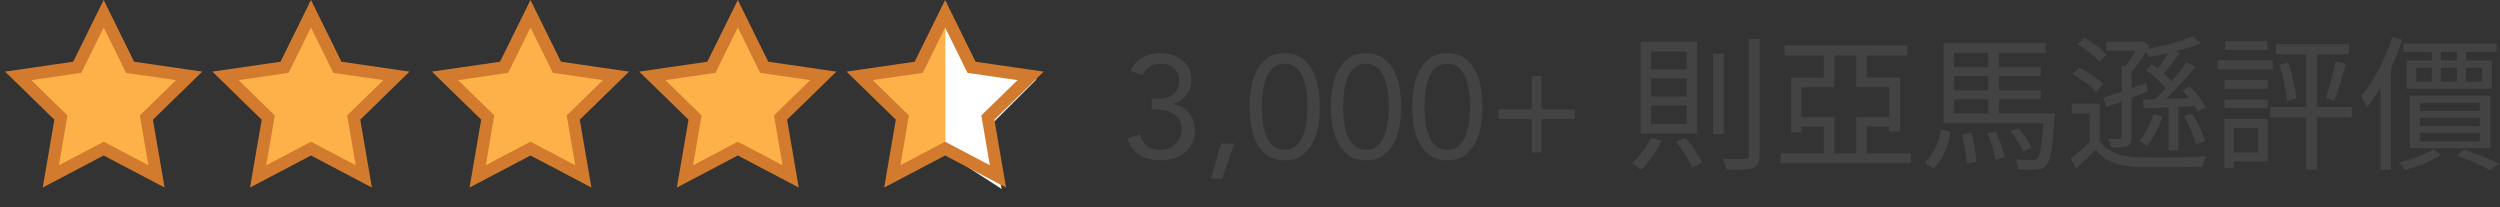 <svg width="205" height="17" viewBox="0 0 205 17" fill="none" xmlns="http://www.w3.org/2000/svg">
<rect x="0" y="0" width="205" height="17" fill="#333333" stroke="none"/>
<path d="M8.5 1.13L10.55 5.283L10.666 5.519L10.926 5.556L15.509 6.222L12.193 9.455L12.005 9.639L12.049 9.898L12.832 14.463L8.733 12.307L8.5 12.185L8.267 12.307L4.168 14.463L4.951 9.898L4.995 9.639L4.807 9.455L1.49 6.222L6.074 5.556L6.334 5.519L6.45 5.283L8.5 1.13Z" fill="#FFB149" stroke="#D27B2E"/>
<path d="M25.5 1.13L27.55 5.283L27.666 5.519L27.926 5.556L32.51 6.222L29.193 9.455L29.005 9.639L29.049 9.898L29.832 14.463L25.733 12.307L25.5 12.185L25.267 12.307L21.168 14.463L21.951 9.898L21.995 9.639L21.807 9.455L18.491 6.222L23.074 5.556L23.334 5.519L23.45 5.283L25.5 1.13Z" fill="#FFB149" stroke="#D27B2E"/>
<path d="M43.5 1.13L45.55 5.283L45.666 5.519L45.926 5.556L50.51 6.222L47.193 9.455L47.005 9.639L47.049 9.898L47.832 14.463L43.733 12.307L43.5 12.185L43.267 12.307L39.168 14.463L39.951 9.898L39.995 9.639L39.807 9.455L36.49 6.222L41.074 5.556L41.334 5.519L41.45 5.283L43.5 1.13Z" fill="#FFB149" stroke="#D27B2E"/>
<path d="M60.5 1.13L62.55 5.283L62.666 5.519L62.926 5.556L67.51 6.222L64.193 9.455L64.005 9.639L64.049 9.898L64.832 14.463L60.733 12.307L60.5 12.185L60.267 12.307L56.168 14.463L56.951 9.898L56.995 9.639L56.807 9.455L53.49 6.222L58.074 5.556L58.334 5.519L58.45 5.283L60.5 1.13Z" fill="#FFB149" stroke="#D27B2E"/>
<path d="M77.5 12V1L75.5 5L70.5 6.5L74 10L73 15L77.5 12Z" fill="#FFB149"/>
<path d="M77.5 12.5V2L79.286 5.5L85 6.5L81 10.5L82.143 15.5L77.5 12.5Z" fill="white"/>
<path d="M77.5 1.13L79.55 5.283L79.666 5.519L79.926 5.556L84.51 6.222L81.193 9.455L81.005 9.639L81.049 9.898L81.832 14.463L77.733 12.307L77.5 12.185L77.267 12.307L73.168 14.463L73.951 9.898L73.995 9.639L73.807 9.455L70.49 6.222L75.074 5.556L75.334 5.519L75.45 5.283L77.5 1.13Z" stroke="#D27B2E"/>
<path d="M94.448 8.104H94.76C94.968 8.104 95.184 8.088 95.408 8.056C95.64 8.024 95.848 7.956 96.032 7.852C96.224 7.748 96.38 7.6 96.5 7.408C96.628 7.208 96.692 6.948 96.692 6.628C96.692 6.196 96.556 5.856 96.284 5.608C96.02 5.352 95.672 5.224 95.24 5.224C94.88 5.224 94.568 5.304 94.304 5.464C94.04 5.624 93.832 5.86 93.68 6.172L92.708 5.8C92.916 5.32 93.24 4.96 93.68 4.72C94.128 4.48 94.624 4.36 95.168 4.36C95.504 4.36 95.824 4.408 96.128 4.504C96.44 4.6 96.712 4.74 96.944 4.924C97.176 5.108 97.36 5.34 97.496 5.62C97.632 5.892 97.7 6.212 97.7 6.58C97.7 7.028 97.564 7.432 97.292 7.792C97.028 8.144 96.68 8.388 96.248 8.524V8.548C96.52 8.596 96.76 8.684 96.968 8.812C97.184 8.94 97.368 9.1 97.52 9.292C97.672 9.476 97.788 9.688 97.868 9.928C97.948 10.168 97.988 10.42 97.988 10.684C97.988 11.092 97.912 11.448 97.76 11.752C97.608 12.056 97.404 12.312 97.148 12.52C96.892 12.728 96.592 12.884 96.248 12.988C95.912 13.092 95.556 13.144 95.18 13.144C94.532 13.144 93.968 13.004 93.488 12.724C93.008 12.444 92.66 11.988 92.444 11.356L93.464 11.02C93.608 11.476 93.812 11.8 94.076 11.992C94.34 12.184 94.708 12.28 95.18 12.28C95.42 12.28 95.644 12.24 95.852 12.16C96.06 12.08 96.24 11.968 96.392 11.824C96.552 11.672 96.676 11.496 96.764 11.296C96.86 11.088 96.908 10.86 96.908 10.612C96.908 10.3 96.844 10.04 96.716 9.832C96.596 9.616 96.432 9.448 96.224 9.328C96.024 9.2 95.796 9.108 95.54 9.052C95.284 8.996 95.024 8.968 94.76 8.968H94.448V8.104ZM100.216 14.656H99.292L100.108 11.776H101.2L100.216 14.656ZM102.464 8.752C102.464 8.272 102.504 7.772 102.584 7.252C102.664 6.732 102.812 6.26 103.028 5.836C103.244 5.404 103.536 5.052 103.904 4.78C104.28 4.5 104.76 4.36 105.344 4.36C105.928 4.36 106.404 4.5 106.772 4.78C107.148 5.052 107.444 5.404 107.66 5.836C107.876 6.26 108.024 6.732 108.104 7.252C108.184 7.772 108.224 8.272 108.224 8.752C108.224 9.232 108.184 9.732 108.104 10.252C108.024 10.772 107.876 11.248 107.66 11.68C107.444 12.104 107.148 12.456 106.772 12.736C106.404 13.008 105.928 13.144 105.344 13.144C104.76 13.144 104.28 13.008 103.904 12.736C103.536 12.456 103.244 12.104 103.028 11.68C102.812 11.248 102.664 10.772 102.584 10.252C102.504 9.732 102.464 9.232 102.464 8.752ZM103.472 8.752C103.472 8.96 103.48 9.192 103.496 9.448C103.512 9.704 103.54 9.964 103.58 10.228C103.628 10.484 103.692 10.736 103.772 10.984C103.86 11.232 103.972 11.452 104.108 11.644C104.252 11.836 104.424 11.992 104.624 12.112C104.824 12.224 105.064 12.28 105.344 12.28C105.624 12.28 105.864 12.224 106.064 12.112C106.264 11.992 106.432 11.836 106.568 11.644C106.712 11.452 106.824 11.232 106.904 10.984C106.992 10.736 107.056 10.484 107.096 10.228C107.144 9.964 107.176 9.704 107.192 9.448C107.208 9.192 107.216 8.96 107.216 8.752C107.216 8.544 107.208 8.312 107.192 8.056C107.176 7.8 107.144 7.544 107.096 7.288C107.056 7.024 106.992 6.768 106.904 6.52C106.824 6.272 106.712 6.052 106.568 5.86C106.432 5.668 106.264 5.516 106.064 5.404C105.864 5.284 105.624 5.224 105.344 5.224C105.064 5.224 104.824 5.284 104.624 5.404C104.424 5.516 104.252 5.668 104.108 5.86C103.972 6.052 103.86 6.272 103.772 6.52C103.692 6.768 103.628 7.024 103.58 7.288C103.54 7.544 103.512 7.8 103.496 8.056C103.48 8.312 103.472 8.544 103.472 8.752ZM109.132 8.752C109.132 8.272 109.172 7.772 109.252 7.252C109.332 6.732 109.48 6.26 109.696 5.836C109.912 5.404 110.204 5.052 110.572 4.78C110.948 4.5 111.428 4.36 112.012 4.36C112.596 4.36 113.072 4.5 113.44 4.78C113.816 5.052 114.112 5.404 114.328 5.836C114.544 6.26 114.692 6.732 114.772 7.252C114.852 7.772 114.892 8.272 114.892 8.752C114.892 9.232 114.852 9.732 114.772 10.252C114.692 10.772 114.544 11.248 114.328 11.68C114.112 12.104 113.816 12.456 113.44 12.736C113.072 13.008 112.596 13.144 112.012 13.144C111.428 13.144 110.948 13.008 110.572 12.736C110.204 12.456 109.912 12.104 109.696 11.68C109.48 11.248 109.332 10.772 109.252 10.252C109.172 9.732 109.132 9.232 109.132 8.752ZM110.14 8.752C110.14 8.96 110.148 9.192 110.164 9.448C110.18 9.704 110.208 9.964 110.248 10.228C110.296 10.484 110.36 10.736 110.44 10.984C110.528 11.232 110.64 11.452 110.776 11.644C110.92 11.836 111.092 11.992 111.292 12.112C111.492 12.224 111.732 12.28 112.012 12.28C112.292 12.28 112.532 12.224 112.732 12.112C112.932 11.992 113.1 11.836 113.236 11.644C113.38 11.452 113.492 11.232 113.572 10.984C113.66 10.736 113.724 10.484 113.764 10.228C113.812 9.964 113.844 9.704 113.86 9.448C113.876 9.192 113.884 8.96 113.884 8.752C113.884 8.544 113.876 8.312 113.86 8.056C113.844 7.8 113.812 7.544 113.764 7.288C113.724 7.024 113.66 6.768 113.572 6.52C113.492 6.272 113.38 6.052 113.236 5.86C113.1 5.668 112.932 5.516 112.732 5.404C112.532 5.284 112.292 5.224 112.012 5.224C111.732 5.224 111.492 5.284 111.292 5.404C111.092 5.516 110.92 5.668 110.776 5.86C110.64 6.052 110.528 6.272 110.44 6.52C110.36 6.768 110.296 7.024 110.248 7.288C110.208 7.544 110.18 7.8 110.164 8.056C110.148 8.312 110.14 8.544 110.14 8.752ZM115.8 8.752C115.8 8.272 115.84 7.772 115.92 7.252C116 6.732 116.148 6.26 116.364 5.836C116.58 5.404 116.872 5.052 117.24 4.78C117.616 4.5 118.096 4.36 118.68 4.36C119.264 4.36 119.74 4.5 120.108 4.78C120.484 5.052 120.78 5.404 120.996 5.836C121.212 6.26 121.36 6.732 121.44 7.252C121.52 7.772 121.56 8.272 121.56 8.752C121.56 9.232 121.52 9.732 121.44 10.252C121.36 10.772 121.212 11.248 120.996 11.68C120.78 12.104 120.484 12.456 120.108 12.736C119.74 13.008 119.264 13.144 118.68 13.144C118.096 13.144 117.616 13.008 117.24 12.736C116.872 12.456 116.58 12.104 116.364 11.68C116.148 11.248 116 10.772 115.92 10.252C115.84 9.732 115.8 9.232 115.8 8.752ZM116.808 8.752C116.808 8.96 116.816 9.192 116.832 9.448C116.848 9.704 116.876 9.964 116.916 10.228C116.964 10.484 117.028 10.736 117.108 10.984C117.196 11.232 117.308 11.452 117.444 11.644C117.588 11.836 117.76 11.992 117.96 12.112C118.16 12.224 118.4 12.28 118.68 12.28C118.96 12.28 119.2 12.224 119.4 12.112C119.6 11.992 119.768 11.836 119.904 11.644C120.048 11.452 120.16 11.232 120.24 10.984C120.328 10.736 120.392 10.484 120.432 10.228C120.48 9.964 120.512 9.704 120.528 9.448C120.544 9.192 120.552 8.96 120.552 8.752C120.552 8.544 120.544 8.312 120.528 8.056C120.512 7.8 120.48 7.544 120.432 7.288C120.392 7.024 120.328 6.768 120.24 6.52C120.16 6.272 120.048 6.052 119.904 5.86C119.768 5.668 119.6 5.516 119.4 5.404C119.2 5.284 118.96 5.224 118.68 5.224C118.4 5.224 118.16 5.284 117.96 5.404C117.76 5.516 117.588 5.668 117.444 5.86C117.308 6.052 117.196 6.272 117.108 6.52C117.028 6.768 116.964 7.024 116.916 7.288C116.876 7.544 116.848 7.8 116.832 8.056C116.816 8.312 116.808 8.544 116.808 8.752ZM122.876 8.968H125.612V6.232H126.404V8.968H129.14V9.76H126.404V12.496H125.612V9.76H122.876V8.968ZM140.472 4.396H141.348V10.996H140.472V4.396ZM143.4 3.196H144.288V12.736C144.288 13.336 144.12 13.612 143.748 13.768C143.352 13.912 142.68 13.924 141.588 13.924C141.54 13.684 141.396 13.276 141.264 13.024C142.104 13.06 142.86 13.048 143.088 13.036C143.304 13.036 143.4 12.964 143.4 12.736V3.196ZM135.384 11.296L136.248 11.536C135.852 12.436 135.18 13.348 134.544 13.936C134.376 13.78 134.028 13.516 133.8 13.384C134.436 12.856 135.036 12.076 135.384 11.296ZM137.436 11.632L138.216 11.308C138.756 11.932 139.32 12.772 139.584 13.336L138.768 13.744C138.528 13.168 137.964 12.28 137.436 11.632ZM135.384 6.424V7.912H138.3V6.424H135.384ZM135.384 8.644V10.156H138.3V8.644H135.384ZM135.384 4.228V5.692H138.3V4.228H135.384ZM134.532 3.424H139.164V10.948H134.532V3.424ZM147.72 9.604H150.42V12.58H152.208V9.604H154.92V7.144H152.208V4.54H150.408V7.156H147.72V9.604ZM153.06 12.58H156.696V13.384H146.004V12.58H149.556V10.372H147.72V10.852H146.868V6.376H149.556V4.54H146.328V3.724H156.408V4.54H153.06V6.364H155.808V10.78H154.92V10.372H153.06V12.58ZM158.544 13.804L157.824 13.348C158.568 12.712 158.988 11.656 159.168 10.612L159.96 10.828C159.732 11.944 159.36 13.12 158.544 13.804ZM160.884 11.02L161.652 10.9C161.868 11.656 162.024 12.628 162.048 13.276L161.256 13.408C161.244 12.76 161.088 11.788 160.884 11.02ZM162.948 10.948L163.632 10.792C163.98 11.44 164.292 12.328 164.388 12.88L163.644 13.096C163.56 12.544 163.26 11.632 162.948 10.948ZM160.236 8.14V9.316H163.032V8.14H160.236ZM163.032 4.336H160.236V5.512H163.032V4.336ZM163.032 7.408V6.232H160.236V7.408H163.032ZM163.908 9.316H168.504C168.504 9.316 168.492 9.58 168.468 9.7C168.312 12.208 168.132 13.192 167.796 13.564C167.592 13.792 167.364 13.876 167.028 13.9C166.716 13.924 166.116 13.924 165.504 13.876C165.48 13.648 165.396 13.288 165.264 13.06C165.852 13.132 166.416 13.132 166.62 13.132C166.836 13.132 166.956 13.108 167.052 13.012C167.268 12.772 167.424 12.016 167.556 10.108H159.372V3.544H167.748V4.336H163.908V5.512H167.34V6.232H163.908V7.408H167.34V8.14H163.908V9.316ZM166.572 12.112L165.888 12.424C165.708 11.98 165.276 11.272 164.868 10.768L165.516 10.504C165.948 10.996 166.392 11.68 166.572 12.112ZM173.988 5.392H174.3C174.588 5.032 174.888 4.588 175.116 4.168H172.716V3.424H175.596L175.752 3.376L176.268 3.748C176.22 3.844 176.16 3.94 176.112 4.024C177.468 3.76 178.956 3.364 179.784 2.98L180.492 3.532C179.904 3.784 179.172 4.012 178.392 4.204L178.728 4.348C178.308 4.912 177.828 5.56 177.42 6.028C177.66 6.256 177.888 6.472 178.068 6.676C178.524 6.136 178.968 5.572 179.28 5.092L180.036 5.452C179.328 6.316 178.416 7.348 177.612 8.116C178.212 8.092 178.86 8.068 179.508 8.044C179.328 7.816 179.136 7.588 178.932 7.396L179.556 7.096C180.096 7.6 180.636 8.308 180.864 8.812L180.192 9.148C180.132 9.004 180.06 8.848 179.952 8.692C179.508 8.716 179.064 8.74 178.62 8.764V12.328H177.828V8.8C177.084 8.836 176.376 8.872 175.788 8.896L175.716 8.176L176.7 8.14C176.976 7.876 177.288 7.564 177.588 7.228C177.204 6.76 176.556 6.16 175.992 5.74L176.472 5.272C176.628 5.38 176.784 5.5 176.94 5.62C177.228 5.248 177.528 4.768 177.768 4.36C177.228 4.48 176.676 4.588 176.16 4.684C176.136 4.552 176.064 4.384 175.992 4.24C175.632 4.828 175.2 5.428 174.792 5.884V7.228C175.188 7.084 175.584 6.94 175.992 6.796L176.124 7.492L174.792 8.008V11.236C174.792 11.632 174.708 11.848 174.444 11.98C174.168 12.088 173.772 12.1 173.124 12.1C173.088 11.908 172.968 11.584 172.848 11.392C173.292 11.404 173.7 11.392 173.82 11.392C173.94 11.38 173.988 11.344 173.988 11.224V8.308C173.544 8.476 173.112 8.644 172.728 8.776L172.488 7.996C172.908 7.876 173.424 7.696 173.988 7.504V5.392ZM179.088 9.544L179.76 9.328C180.228 10.036 180.66 10.972 180.792 11.584L180.072 11.836C179.94 11.212 179.532 10.264 179.088 9.544ZM176.58 9.376L177.336 9.556C177.024 10.432 176.544 11.368 176.088 11.968C175.932 11.848 175.608 11.656 175.416 11.572C175.896 10.996 176.316 10.18 176.58 9.376ZM172.74 4.492L172.128 5.056C171.78 4.612 171.012 4.012 170.352 3.628L170.928 3.112C171.6 3.472 172.38 4.036 172.74 4.492ZM172.464 6.904L171.876 7.516C171.492 7.072 170.664 6.472 169.944 6.1L170.508 5.548C171.216 5.896 172.08 6.46 172.464 6.904ZM172.176 8.5V11.548C172.752 12.436 173.856 12.844 175.272 12.892C176.616 12.952 179.448 12.916 180.9 12.82C180.792 13.012 180.66 13.408 180.624 13.66C179.268 13.72 176.652 13.744 175.284 13.696C173.7 13.636 172.596 13.204 171.828 12.28C171.324 12.796 170.808 13.3 170.256 13.816L169.788 12.988C170.28 12.628 170.844 12.124 171.348 11.632V9.316H169.896V8.5H172.176ZM185.928 3.376V4.096H182.472V3.376H185.928ZM186.372 4.948V5.68H181.848V4.948H186.372ZM185.172 10.492H183.168V12.508H185.172V10.492ZM185.952 9.76V13.228H183.168V13.78H182.388V9.76H185.952ZM182.412 8.872V8.152H185.964V8.872H182.412ZM182.412 7.276V6.568H185.964V7.276H182.412ZM192.852 8.776V9.616H189.984V13.9H189.108V9.616H186.156V8.776H189.108V4.456H186.624V3.628H192.612V4.456H189.984V8.776H192.852ZM186.912 5.308L187.632 5.116C187.968 6.064 188.232 7.276 188.304 8.068L187.536 8.26C187.476 7.456 187.212 6.232 186.912 5.308ZM191.4 8.248L190.716 8.044C191.004 7.252 191.352 5.944 191.52 5.02L192.36 5.236C192.072 6.244 191.724 7.48 191.4 8.248ZM201.468 4.96V4.252H200.148V4.96H201.468ZM203.532 5.548H202.212V6.7H203.532V5.548ZM200.148 5.548V6.7H201.468V5.548H200.148ZM198.132 5.548V6.7H199.416V5.548H198.132ZM199.416 4.96V4.252H197.076V3.568H204.708V4.252H202.212V4.96H204.336V7.276H197.352V4.96H199.416ZM198.432 10.888V11.596H203.34V10.888H198.432ZM198.432 9.652V10.336H203.34V9.652H198.432ZM198.432 8.428V9.1H203.34V8.428H198.432ZM204.204 12.16H197.604V7.852H204.204V12.16ZM196.164 3.028L196.992 3.256C196.728 4.048 196.416 4.84 196.056 5.596V13.912H195.204V7.192C194.844 7.792 194.472 8.332 194.076 8.8C193.992 8.584 193.752 8.116 193.608 7.9C194.64 6.7 195.588 4.876 196.164 3.028ZM199.512 12.244L200.16 12.688C199.428 13.204 198.252 13.672 197.196 13.924C197.076 13.756 196.86 13.48 196.692 13.324C197.736 13.096 198.888 12.64 199.512 12.244ZM201.468 12.76L202.044 12.256C203.088 12.616 204.24 13.072 204.924 13.42L204.168 13.948C203.556 13.588 202.5 13.12 201.468 12.76Z" fill="#434343"/>
</svg>
